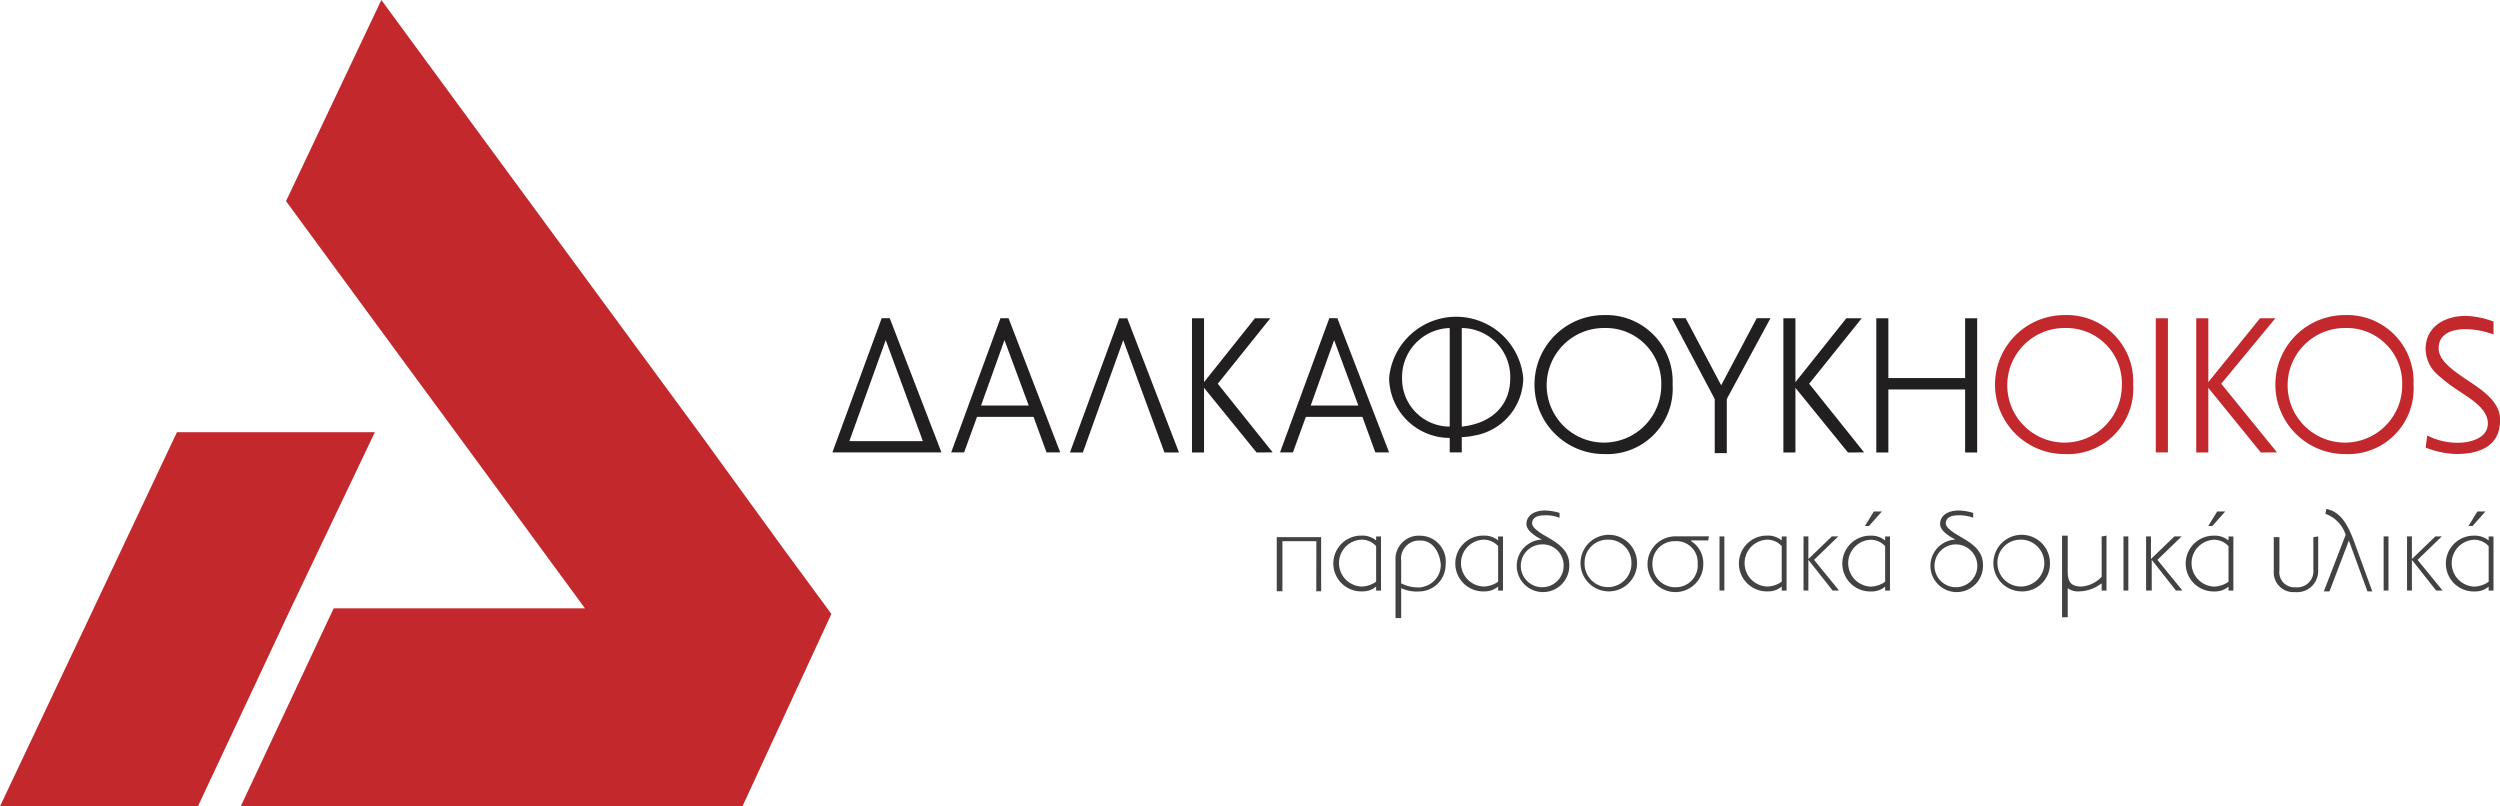 <svg xmlns="http://www.w3.org/2000/svg" width="165.798" height="53.476" viewBox="0 0 165.798 53.476"><g transform="translate(-3043.813 -1602.095)"><g transform="translate(3043.813 1602.095)"><g transform="translate(0 0)"><path d="M1998.082,592.1l3.269-8.9h.535l3.43,8.9Zm3.537-7.449-2.411,6.7h4.876Z" transform="translate(-1942.879 -562.096)" fill="#211f1f"/><path d="M2030.056,592.1l-.858-2.358h-3.75l-.857,2.358h-.857l3.268-8.9h.536l3.43,8.9Zm-2.787-7.449-1.554,4.34h3.162Z" transform="translate(-1960.653 -562.096)" fill="#211f1f"/><path d="M2055.653,592.113c-.911-2.518-1.822-4.93-2.733-7.448l-2.678,7.448h-.857l3.268-8.895h.535l3.429,8.895Z" transform="translate(-1978.428 -562.105)" fill="#211f1f"/><path d="M2080.021,592.113l-3.483-4.286v4.286h-.8v-8.9h.8v4.234l3.375-4.234h1.019l-3.483,4.341,3.643,4.554Z" transform="translate(-1996.687 -562.105)" fill="#211f1f"/><path d="M2101.078,592.1l-.857-2.358h-3.751l-.857,2.358h-.857l3.269-8.9h.536l3.43,8.9Zm-2.732-7.449-1.554,4.34h3.161Z" transform="translate(-2009.867 -562.096)" fill="#211f1f"/><path d="M2123.991,590.736a3.758,3.758,0,0,1-.857.106v1.018h-.8V590.9a4.023,4.023,0,0,1-4.019-3.966,4.465,4.465,0,0,1,8.895,0,3.9,3.9,0,0,1-3.215,3.805m-1.661-7.127a3.258,3.258,0,0,0-3.16,3.321,3.169,3.169,0,0,0,3.16,3.216Zm.8,0v6.537c1.982-.214,3.215-1.393,3.215-3.216a3.24,3.24,0,0,0-3.215-3.321" transform="translate(-2026.19 -561.857)" fill="#211f1f"/><path d="M2154.449,591.729a4.608,4.608,0,0,1,0-9.216A4.4,4.4,0,0,1,2159,587.12a4.34,4.34,0,0,1-4.554,4.609m.053-8.359a3.8,3.8,0,1,0,3.75,3.8,3.675,3.675,0,0,0-3.75-3.8" transform="translate(-2048.075 -561.617)" fill="#211f1f"/><path d="M2183.029,588.547v3.59h-.8v-3.59l-2.84-5.358h.911l2.357,4.447,2.358-4.447h.911Z" transform="translate(-2068.51 -562.085)" fill="#211f1f"/><path d="M2207.752,592.113l-3.483-4.286v4.286h-.8v-8.9h.8v4.234l3.375-4.234h1.019l-3.483,4.341,3.643,4.554Z" transform="translate(-2085.197 -562.105)" fill="#211f1f"/><path d="M2229.429,592.113v-4.179h-5.091v4.179h-.8v-8.9h.8v3.965h5.091v-3.965h.8v8.9Z" transform="translate(-2099.104 -562.105)" fill="#211f1f"/><path d="M2253.914,591.729a4.608,4.608,0,0,1,0-9.216,4.4,4.4,0,0,1,4.554,4.607,4.34,4.34,0,0,1-4.554,4.609m.053-8.359a3.8,3.8,0,1,0,3.751,3.8,3.675,3.675,0,0,0-3.751-3.8" transform="translate(-2116.998 -561.617)" fill="#c2282c"/><rect width="0.804" height="8.895" transform="translate(142.971 21.109)" fill="#c2282c"/><path d="M2296.923,592.113l-3.482-4.286v4.286h-.8v-8.9h.8v4.234l3.429-4.234h1.017l-3.59,4.341,3.7,4.554Z" transform="translate(-2146.987 -562.105)" fill="#c2282c"/><path d="M2314.466,591.729a4.608,4.608,0,0,1,0-9.216,4.4,4.4,0,0,1,4.554,4.607,4.34,4.34,0,0,1-4.554,4.609m.053-8.359a3.8,3.8,0,1,0,3.751,3.8,3.675,3.675,0,0,0-3.751-3.8" transform="translate(-2158.957 -561.617)" fill="#c2282c"/><path d="M2344.283,591.841a5.857,5.857,0,0,1-2.09-.428l.107-.8a4.4,4.4,0,0,0,2.036.482c.75,0,1.983-.268,1.983-1.286,0-.964-1.125-1.608-1.823-2.09a11,11,0,0,1-1.554-1.177,2.309,2.309,0,0,1-.75-1.662c0-1.5,1.286-2.2,2.68-2.2a5.819,5.819,0,0,1,1.822.375v.858a5.4,5.4,0,0,0-1.339-.321c-.858-.107-2.3,0-2.3,1.232,0,.75.8,1.339,1.393,1.768.964.7,2.679,1.554,2.679,2.946.053,2.037-1.823,2.3-2.84,2.3" transform="translate(-2181.327 -561.731)" fill="#c2282c"/><path d="M2096.682,630.744h-2.25v3.322h-.375v-3.59H2097v3.59h-.322Z" transform="translate(-2009.383 -594.853)" fill="#434243"/><path d="M2109.233,633.521a1.358,1.358,0,0,1-.911.322h-.16a1.851,1.851,0,0,1,.107-3.7,1.428,1.428,0,0,1,.964.321V630.2h.322v3.59h-.322Zm-.964-3.108a1.555,1.555,0,0,0,0,3.108,1.725,1.725,0,0,0,.964-.322V630.84a1.311,1.311,0,0,0-.964-.428" transform="translate(-2017.969 -594.623)" fill="#434243"/><path d="M2121.316,633.849a2.418,2.418,0,0,1-1.233-.215v1.983h-.375v-3.8a1.547,1.547,0,0,1,1.661-1.661,1.715,1.715,0,0,1,1.661,1.929,1.775,1.775,0,0,1-1.714,1.768m.053-3.375a1.2,1.2,0,0,0-1.286,1.339v1.5a2.5,2.5,0,0,0,1.125.268.918.918,0,0,0,.376-.053,1.482,1.482,0,0,0,1.125-1.448c-.053-.75-.482-1.607-1.339-1.607" transform="translate(-2027.158 -594.628)" fill="#434243"/><path d="M2135.583,633.521a1.357,1.357,0,0,1-.911.322h-.161a1.851,1.851,0,0,1,.108-3.7,1.43,1.43,0,0,1,.964.321V630.2h.322v3.59h-.322Zm-.964-3.108a1.555,1.555,0,0,0,0,3.108,1.725,1.725,0,0,0,.964-.322V630.84a1.31,1.31,0,0,0-.964-.428" transform="translate(-2036.228 -594.623)" fill="#434243"/><path d="M2146.525,625.627c0-.588.535-.91,1.232-.91a3.6,3.6,0,0,1,.965.16v.322a2.52,2.52,0,0,0-1.018-.16c-.375,0-.8.107-.8.535,0,.322.643.7,1.019.911.643.375,1.445.857,1.445,1.821a1.743,1.743,0,1,1-1.821-1.661c-.428-.214-1.018-.59-1.018-1.018m1.018,1.34a1.42,1.42,0,1,0,1.446,1.393,1.383,1.383,0,0,0-1.446-1.393" transform="translate(-2045.295 -590.862)" fill="#434243"/><path d="M2161.369,633.719a1.876,1.876,0,1,1,1.928-1.875,1.876,1.876,0,0,1-1.928,1.875m0-3.43a1.522,1.522,0,0,0-1.554,1.554,1.554,1.554,0,1,0,3.107,0,1.522,1.522,0,0,0-1.553-1.554" transform="translate(-2054.727 -594.5)" fill="#434243"/><path d="M2177.045,630.621a1.723,1.723,0,0,1,.8,1.5,1.849,1.849,0,1,1-1.822-1.822h2.2l-.053.269h-1.126Zm-1.072,0a1.465,1.465,0,0,0-1.5,1.5,1.511,1.511,0,0,0,1.5,1.554,1.449,1.449,0,0,0,1.5-1.554,1.406,1.406,0,0,0-1.5-1.5" transform="translate(-2064.885 -594.73)" fill="#434243"/><rect width="0.322" height="3.59" transform="translate(114.036 35.575)" fill="#434243"/><path d="M2196.83,633.521a1.355,1.355,0,0,1-.91.322h-.161a1.851,1.851,0,0,1,.107-3.7,1.429,1.429,0,0,1,.964.321V630.2h.322v3.59h-.322Zm-.964-3.108a1.555,1.555,0,0,0,0,3.108,1.723,1.723,0,0,0,.964-.322V630.84a1.311,1.311,0,0,0-.964-.428" transform="translate(-2078.668 -594.623)" fill="#434243"/><path d="M2210.133,630.318l-1.607,1.554,1.66,2.036h-.428l-1.608-2.036v2.036h-.322v-3.59h.322v1.5l1.554-1.5Z" transform="translate(-2088.22 -594.743)" fill="#434243"/><path d="M2219.168,629.9a1.353,1.353,0,0,1-.911.321h-.161a1.851,1.851,0,0,1,.107-3.7,1.427,1.427,0,0,1,.964.322v-.267h.322v3.59h-.322Zm-.964-3.107a1.555,1.555,0,0,0,0,3.107,1.726,1.726,0,0,0,.964-.322v-2.358a1.306,1.306,0,0,0-.964-.428m.75-1.876-.857.964h-.268l.589-.964Z" transform="translate(-2094.147 -590.997)" fill="#434243"/><path d="M2235.87,625.627c0-.588.535-.91,1.232-.91a3.6,3.6,0,0,1,.964.16v.322a2.518,2.518,0,0,0-1.017-.16c-.375,0-.8.107-.8.535,0,.322.643.7,1.019.911.643.375,1.446.857,1.446,1.821a1.743,1.743,0,1,1-1.822-1.661c-.428-.214-1.018-.59-1.018-1.018m1.018,1.34a1.42,1.42,0,1,0,1.447,1.393,1.429,1.429,0,0,0-1.447-1.393" transform="translate(-2107.205 -590.862)" fill="#434243"/><path d="M2250.54,633.719a1.876,1.876,0,1,1,1.929-1.875,1.831,1.831,0,0,1-1.929,1.875m0-3.43a1.522,1.522,0,0,0-1.554,1.554,1.554,1.554,0,1,0,1.554-1.554" transform="translate(-2116.517 -594.5)" fill="#434243"/><path d="M2264.047,630.2v2.358c0,.7.268.964.911.964a2.071,2.071,0,0,0,1.339-.643V630.2l.321-.053v3.643h-.321v-.482a2.547,2.547,0,0,1-1.5.536,1.135,1.135,0,0,1-.75-.214v1.929h-.375v-5.411h.375Z" transform="translate(-2126.917 -594.623)" fill="#434243"/><rect width="0.322" height="3.59" transform="translate(140.828 35.575)" fill="#434243"/><path d="M2284.175,630.318l-1.608,1.554,1.661,2.036h-.429l-1.607-2.036v2.036h-.375v-3.59h.322v1.5l1.554-1.5Z" transform="translate(-2139.49 -594.743)" fill="#434243"/><path d="M2293.331,629.9a1.354,1.354,0,0,1-.911.321h-.16a1.851,1.851,0,0,1,.107-3.7,1.427,1.427,0,0,1,.964.322v-.267h.322v3.59h-.322Zm-.964-3.107a1.555,1.555,0,0,0,0,3.107,1.726,1.726,0,0,0,.964-.322v-2.358a1.306,1.306,0,0,0-.964-.428m.749-1.876-.857.964h-.269l.59-.964Z" transform="translate(-2145.538 -590.997)" fill="#434243"/><path d="M2310.785,634a1.3,1.3,0,0,1-1.393-1.339v-2.305h.375v2.2a1,1,0,0,0,1.071,1.125,1.072,1.072,0,0,0,1.179-1.179v-2.143l.322-.053v2.3a1.4,1.4,0,0,1-1.554,1.392" transform="translate(-2158.598 -594.733)" fill="#434243"/><path d="M2323.1,629.862l-1.232-3.375-1.286,3.375h-.375l1.447-3.75a2.162,2.162,0,0,0-1.339-1.394l.053-.322c.911.161,1.394.964,1.822,2.09l1.233,3.375Z" transform="translate(-2166.093 -590.64)" fill="#434243"/><rect width="0.322" height="3.59" transform="translate(158.081 35.575)" fill="#434243"/><path d="M2340.484,630.318l-1.607,1.554,1.66,2.036h-.428l-1.607-2.036v2.036h-.322v-3.59h.322v1.5l1.554-1.5Z" transform="translate(-2178.547 -594.743)" fill="#434243"/><path d="M2349.517,629.9a1.351,1.351,0,0,1-.91.321h-.161a1.851,1.851,0,0,1,.106-3.7,1.425,1.425,0,0,1,.964.322v-.267h.322v3.59h-.322Zm-.964-3.107a1.555,1.555,0,0,0,0,3.107,1.725,1.725,0,0,0,.964-.322v-2.358a1.3,1.3,0,0,0-.964-.428m.751-1.876-.857.964h-.269l.59-.964Z" transform="translate(-2184.471 -590.997)" fill="#434243"/><path d="M1906.36,550.95l-5.68-7.823-10.395-14.145-2.679-3.644-7.984-10.877L1873.3,527.8l7.983,10.877,2.68,3.644.589.8,8.573,11.682h-16.664l-6.162,13.128h33.274l5.895-12.753Z" transform="translate(-1854.332 -514.461)" fill="#c2282c"/><path d="M1843.162,607.81h-13.127l-5.519,11.681-6.215,13.128h13.127l6.161-13.128Z" transform="translate(-1818.301 -579.146)" fill="#c2282c"/></g></g></g></svg>